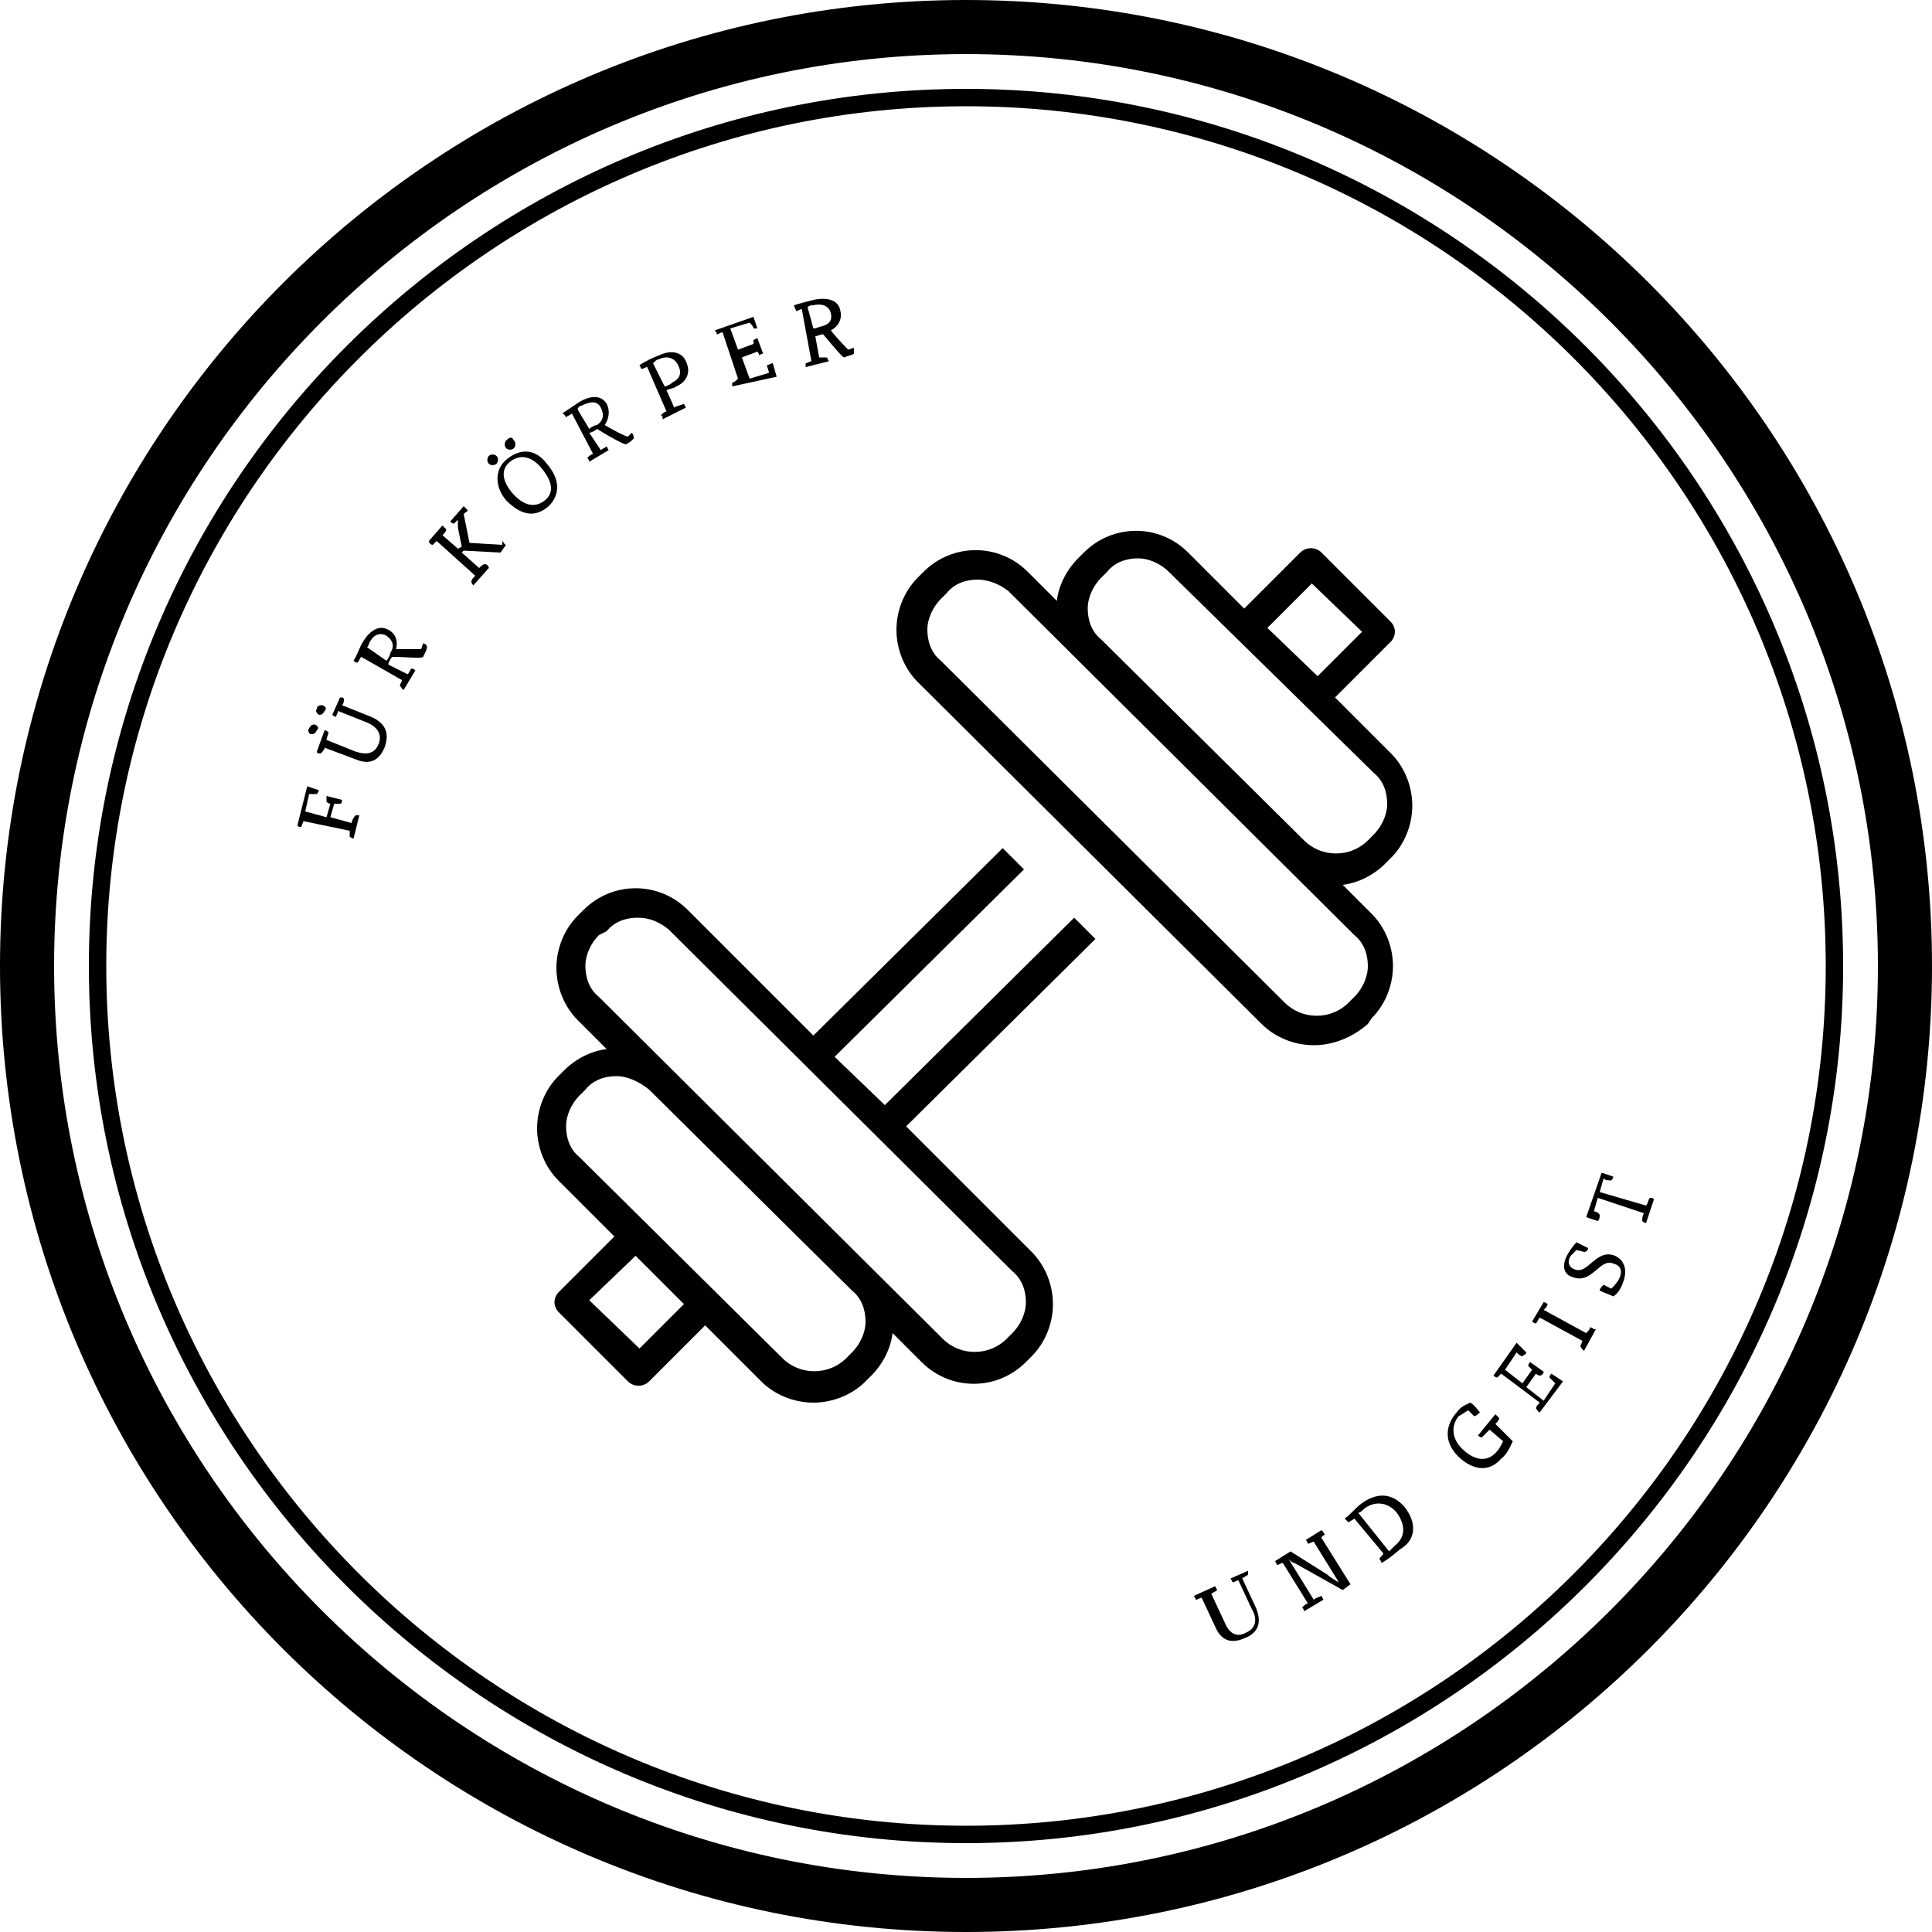 <svg xmlns="http://www.w3.org/2000/svg" viewBox="0 0 100 100" style="enable-background:new 0 0 100 100" xml:space="preserve"><path d="M15.7 42.5c0 .1-.1.2-.1.3-.1 0-.2 0-.2-.1l.5-2 .6.2c0 .1-.1.2-.1.2H16l-.2.9 1.1.3.2-.7c-.1 0-.2-.1-.2-.1v-.3l.8.2c0 .1 0 .2-.1.2h-.3l-.2.7 1.1.3c0-.1.1-.3.2-.4h.2l-.3 1.2c-.1 0-.2-.1-.2-.1V43l-2.4-.5zM16.3 37.5c.2.1.2.2.1.3-.1.2-.2.2-.3.2-.1 0-.2-.2-.1-.3.1-.2.2-.2.3-.2zm2.1 1.4c.6.2 1 .1 1.2-.4.2-.5-.1-.9-.6-1.1l-1.5-.6c0 .1-.1.2-.1.3-.1 0-.2-.1-.2-.1l.4-.9h.1c.1 0 .1.1.1.1 0 .1 0 .2-.1.3l1.5.6c.7.3 1 .8.7 1.6-.3.7-.8.9-1.5.6l-1.6-.6c0 .1-.1.2-.2.3-.1 0-.2 0-.2-.1l.4-1.1c.1 0 .2.1.2.1 0 .1-.1.3-.1.4l1.5.6zm-1.7-2.4c.2.1.2.2.1.3-.1.2-.2.2-.3.2-.1-.1-.2-.2-.1-.3 0-.2.2-.2.3-.2zM18.7 34c-.1.1-.1.2-.2.3-.1 0-.2-.1-.2-.1.2-.3.3-.7.5-1 .3-.5.8-.9 1.3-.6.4.2.5.6.4 1h1.3l.1-.3c.1 0 .2.1.2.2s-.1.3-.2.5c-.1.1-.8 0-1.6 0-.1.1-.2.3-.2.4l1 .5c.1-.1.1-.2.2-.3.1 0 .2.1.2.1l-.6 1c-.1 0-.1-.1-.2-.2 0-.1.1-.2.1-.3L18.7 34zm1.3.2c.1-.1.2-.3.2-.4.2-.3.2-.6-.2-.9-.4-.2-.7 0-.9.4 0 .1-.1.2-.1.2l1 .7zM23.9 28.3l-.2-1v-.4l-.2.2c-.1 0-.2-.1-.2-.1l.7-.8.2.2c0 .1-.1.1-.2.2l.3 1.5 1.7.1V28c.1.1.1.2.2.2-.1.1-.2.3-.3.4l-1.9-.1-.1.1.9.8c.1-.1.2-.2.3-.2.1 0 .2.1.2.2l-.8.9s-.1-.1-.1-.2.1-.2.2-.3l-2-1.8-.2.2c-.1 0-.2-.1-.2-.2l.7-.8.2.2c0 .1-.1.2-.2.3l.8.7.2-.1zM25.7 23.6c.1.1.1.3 0 .4-.1.1-.3.1-.4 0-.1-.1-.1-.3 0-.4.1-.1.3-.1.4 0zm2.6.4c.7.8.7 1.6.1 2.2-.7.6-1.4.5-2.2-.3-.6-.7-.6-1.6 0-2.1.7-.6 1.5-.6 2.1.2zm-.1 1.9c.5-.4.4-1-.2-1.7-.5-.6-1.1-.7-1.6-.3-.5.4-.4 1 .1 1.6.6.7 1.2.8 1.7.4zm-1.6-3.1c.1.1.1.3 0 .4-.1.1-.3.1-.4 0-.1-.1-.1-.3 0-.4.2-.2.3-.2.4 0zM29.6 21.4c-.1.1-.2.1-.3.2 0 0-.1-.2-.2-.2l.9-.6c.5-.3 1.1-.4 1.4.1.2.4.1.8-.1 1.1.5.3 1.1.6 1.2.6l.2-.2c.1.1.1.2.1.3-.1.1-.2.2-.4.3-.1 0-.7-.3-1.5-.8-.1.1-.3.2-.4.2l.6.9c.1-.1.2-.1.3-.2l.1.2-1 .6c0-.1-.1-.2-.1-.2.1-.1.2-.2.3-.2l-1.1-2.1zm.9.8c.1-.1.3-.2.4-.2.3-.2.4-.5.2-.9s-.6-.3-1-.1c-.1 0-.2.1-.2.2l.6 1zM33.5 19c-.1 0-.2.1-.3.1l-.1-.2c.3-.2.7-.4 1-.5.6-.3 1.2-.2 1.4.3.3.6 0 1.1-.5 1.3-.1.1-.3.1-.5.2l.4.9c.1-.1.3-.1.5-.2l.1.2-1.2.6c0-.1 0-.2-.1-.2.1-.1.2-.2.3-.2l-1-2.3zm.9 1c.1 0 .3-.1.4-.2.4-.2.5-.5.3-.9s-.6-.5-1-.3c-.1 0-.2.1-.3.2l.6 1.2zM37.9 20v-.2c.1 0 .2-.1.3-.2l-.8-2.4c-.1 0-.2.1-.3.1 0-.1-.1-.2-.1-.2l2-.7.2.6H39c0-.1-.1-.2-.2-.3l-1 .3.4 1.1.8-.3v-.2l.2-.1.3.8c-.1 0-.2.1-.2.1 0-.1-.1-.2-.1-.2l-.8.3.4 1.1 1-.3c0-.1-.1-.3-.1-.4.1 0 .2-.1.3-.1l.2.7-2.3.5zM41.5 16c-.1 0-.2.1-.3.1 0-.1-.1-.2-.1-.3.3-.1.7-.2 1.1-.3.6-.1 1.2 0 1.3.6.1.4-.1.8-.5 1 .4.5.9 1 .9 1l.3-.1v.3c-.1.1-.3.1-.5.2-.1 0-.5-.5-1.1-1.2-.1 0-.3.1-.4.1l.2 1.1h.4l.1.2-1.2.3v-.2c.1 0 .2-.1.3-.1l-.5-2.7zm.6 1c.2 0 .3-.1.4-.1.4-.1.6-.3.5-.7-.1-.4-.5-.5-.9-.4-.1 0-.2 0-.3.1l.3 1.1zM63.4 84c.2.5.6.8 1.1.5.5-.2.6-.7.3-1.2l-.7-1.5c-.1 0-.2.1-.3.1l-.1-.2.9-.4v.2c-.1.1-.2.1-.3.2l.7 1.5c.3.7.2 1.3-.6 1.6-.7.3-1.2.1-1.5-.6l-.7-1.5c-.1 0-.2.1-.3.1l-.1-.2 1.1-.5.1.2c-.1.1-.2.1-.3.2l.7 1.5zM68.7 81.5c.1.1.4.3.6.4L68 79.8c-.1 0-.2.1-.3.1l-.1-.2.8-.5.1.1c0 .1.1.1.1.1-.1.1-.2.1-.2.2l1.5 2.4-.4.3-2.5-1.4c-.1 0-.2-.1-.3-.2l1.3 2.1c.1-.1.2-.1.4-.2l.1.2-1 .6c0-.1-.1-.2-.1-.2.1-.1.2-.2.3-.2l-1.3-2.1c-.1 0-.2.1-.3.1l-.1-.2.8-.5 1.9 1.2zM70.1 78.6c-.1.1-.2.1-.3.2l-.2-.2c.3-.2.6-.6.9-.8.7-.5 1.5-.6 2.2.2.7.9.5 1.7-.1 2.1-.3.2-.7.6-1.1.8 0-.1-.1-.2-.1-.2 0-.1.2-.2.2-.3l-1.5-1.8zm1.8 1.7.3-.3c.5-.4.6-1 .1-1.7-.5-.6-1.2-.6-1.7-.2-.1.1-.2.2-.3.2l1.6 2zM78.3 74.6c-.1.2-.3.7-.6.9-.6.7-1.4.6-2.1 0-.8-.7-.9-1.6-.2-2.4.2-.3.5-.4.7-.5.2.1.4.4.5.5-.1.1-.2.2-.3.2L76 73c-.2.1-.3.2-.5.3-.4.5-.4 1.2.3 1.8.7.6 1.3.5 1.7 0 .1-.1.2-.3.3-.5l-.7-.6-.4.4c-.1 0-.2-.1-.2-.1l.9-1.1.2.2c0 .1-.1.2-.2.3l.9.9zM79.7 73.1c-.1 0-.1-.1-.2-.2 0-.1.1-.2.2-.3l-2-1.5-.2.2c-.1 0-.2-.1-.2-.1l1.2-1.7.5.5c0 .1-.1.1-.2.2-.1 0-.2-.1-.3-.2l-.6.9.9.7.5-.7-.2-.2c0-.1.1-.2.1-.2l.7.5c0 .1-.1.2-.2.2s-.2-.1-.2-.1l-.5.7.9.7.6-.9-.3-.3c0-.1.1-.2.1-.2l.6.4-1.2 1.6zM82 69.9c-.1 0-.1-.1-.2-.2 0-.1.1-.2.1-.3l-2.2-1.2c-.1.1-.1.2-.2.3-.1 0-.2-.1-.2-.1l.6-1c.1 0 .2.1.2.1 0 .1-.1.2-.2.3l2.2 1.2c.1-.1.2-.2.2-.3 0 0 .1 0 .2.1h.1l-.6 1.1zM81.6 64.7l-.3.3c-.2.3-.1.6.2.7.7.3 1.1-1.1 2.1-.7.6.3.6.9.4 1.4-.1.3-.3.6-.5.7-.2-.1-.5-.2-.7-.3 0-.1.1-.2.2-.3l.4.2c.1-.1.3-.3.4-.5.2-.4.1-.7-.3-.8-.7-.3-1.1 1.1-2.1.7-.4-.1-.6-.5-.3-1.1.1-.2.3-.5.5-.7l.6.3c0 .1-.1.2-.2.2l-.4-.1zM85.2 62.4c.1-.1.1-.3.2-.4.1 0 .2 0 .2.1l-.4 1.2c-.1 0-.2-.1-.2-.1 0-.1 0-.3.1-.4l-2.4-.8-.2.7c.1 0 .3.1.3.2s0 .2-.1.3l-.6-.2.8-2.3.6.2c0 .1-.1.2-.1.2-.1 0-.3 0-.4-.1l-.2.7 2.4.7z"/><path d="M50 100C22.4 100 0 77.6 0 50S22.4 0 50 0s50 22.4 50 50-22.4 50-50 50zm0-97.2C24 2.8 2.8 24 2.8 50 2.8 76 24 97.2 50 97.2S97.2 76 97.2 50C97.2 24 76 2.8 50 2.8z"/><path d="M50 95.4C25 95.4 4.6 75 4.6 50S25 4.6 50 4.6 95.4 25 95.4 50 75 95.4 50 95.4zm0-89.9C25.5 5.5 5.5 25.5 5.5 50s20 44.5 44.5 44.5S94.5 74.6 94.5 50 74.5 5.5 50 5.5z"/><path d="M42.1 72.6c-1 0-2-.4-2.7-1.1l-2.9-2.9-2.9 2.9c-.3.3-.8.3-1.1 0l-3.6-3.6c-.1-.1-.2-.3-.2-.5s.1-.4.2-.5l2.9-2.9-2.9-2.9c-.7-.7-1.1-1.7-1.1-2.7 0-1 .4-2 1.1-2.7l.3-.3c.6-.6 1.4-1 2.2-1.1l-1.5-1.5c-.7-.7-1.1-1.7-1.1-2.7 0-1 .4-2 1.1-2.7l.3-.3c1.5-1.5 3.9-1.5 5.4 0l6.5 6.5 9.8-9.7L53 45l-9.8 9.7 2.6 2.5 9.8-9.7 1.1 1.1-9.8 9.7 6.5 6.5c.7.7 1.1 1.7 1.1 2.7 0 1-.4 2-1.1 2.7l-.3.3c-1.5 1.5-3.9 1.5-5.4 0L46.2 69c-.1.8-.5 1.6-1.1 2.2l-.3.3c-.7.7-1.7 1.1-2.7 1.1zM31.9 55.7c-.6 0-1.2.2-1.6.7l-.3.3c-.4.4-.7 1-.7 1.6 0 .6.2 1.2.7 1.6l10.5 10.4c.9.9 2.4.9 3.3 0l.3-.3c.4-.4.7-1 .7-1.6 0-.6-.2-1.2-.7-1.6L33.6 56.4c-.5-.4-1.1-.7-1.7-.7zm1.1-8.2c-.6 0-1.2.2-1.6.7l-.4.2c-.4.4-.7 1-.7 1.6 0 .6.2 1.2.7 1.6l17.8 17.7c.9.9 2.4.9 3.3 0l.3-.3c.4-.4.7-1 .7-1.6 0-.6-.2-1.2-.7-1.6L34.6 48.1c-.5-.4-1-.6-1.6-.6zm-2.5 19.8 2.6 2.5 2.3-2.3-2.5-2.5-2.4 2.3zM68 54.1c-1 0-2-.4-2.7-1.1L47.5 35.3c-.7-.7-1.1-1.7-1.1-2.7 0-1 .4-2 1.1-2.7l.3-.3c1.5-1.5 3.9-1.5 5.4 0l1.5 1.5c.1-.8.5-1.6 1.1-2.2l.3-.3c1.5-1.5 3.9-1.5 5.4 0l2.9 2.9 2.9-2.9c.3-.3.8-.3 1.1 0l3.6 3.6c.1.1.2.3.2.5s-.1.4-.2.5l-2.9 2.9L72 39c.7.7 1.1 1.7 1.1 2.7 0 1-.4 2-1.1 2.7l-.3.3c-.6.6-1.4 1-2.2 1.1l1.5 1.5c.7.7 1.1 1.7 1.1 2.7 0 1-.4 2-1.1 2.7l-.2.3c-.8.7-1.8 1.1-2.8 1.1zM50.6 30c-.6 0-1.2.2-1.6.7l-.3.3c-.4.4-.7 1-.7 1.6 0 .6.2 1.2.7 1.6l17.8 17.7c.9.9 2.4.9 3.3 0l.3-.3c.4-.4.7-1 .7-1.6s-.2-1.2-.7-1.6L52.2 30.6c-.5-.4-1.1-.6-1.6-.6zm8.3-1.1c-.6 0-1.2.2-1.6.7l-.3.3c-.4.4-.7 1-.7 1.6 0 .6.2 1.2.7 1.6l10.5 10.4c.9.9 2.4.9 3.3 0l.3-.3c.4-.4.7-1 .7-1.6 0-.6-.2-1.2-.7-1.6L60.5 29.6c-.4-.4-1-.7-1.6-.7zm6.7 3.6 2.6 2.5 2.3-2.3-2.6-2.5-2.3 2.3z"/></svg>